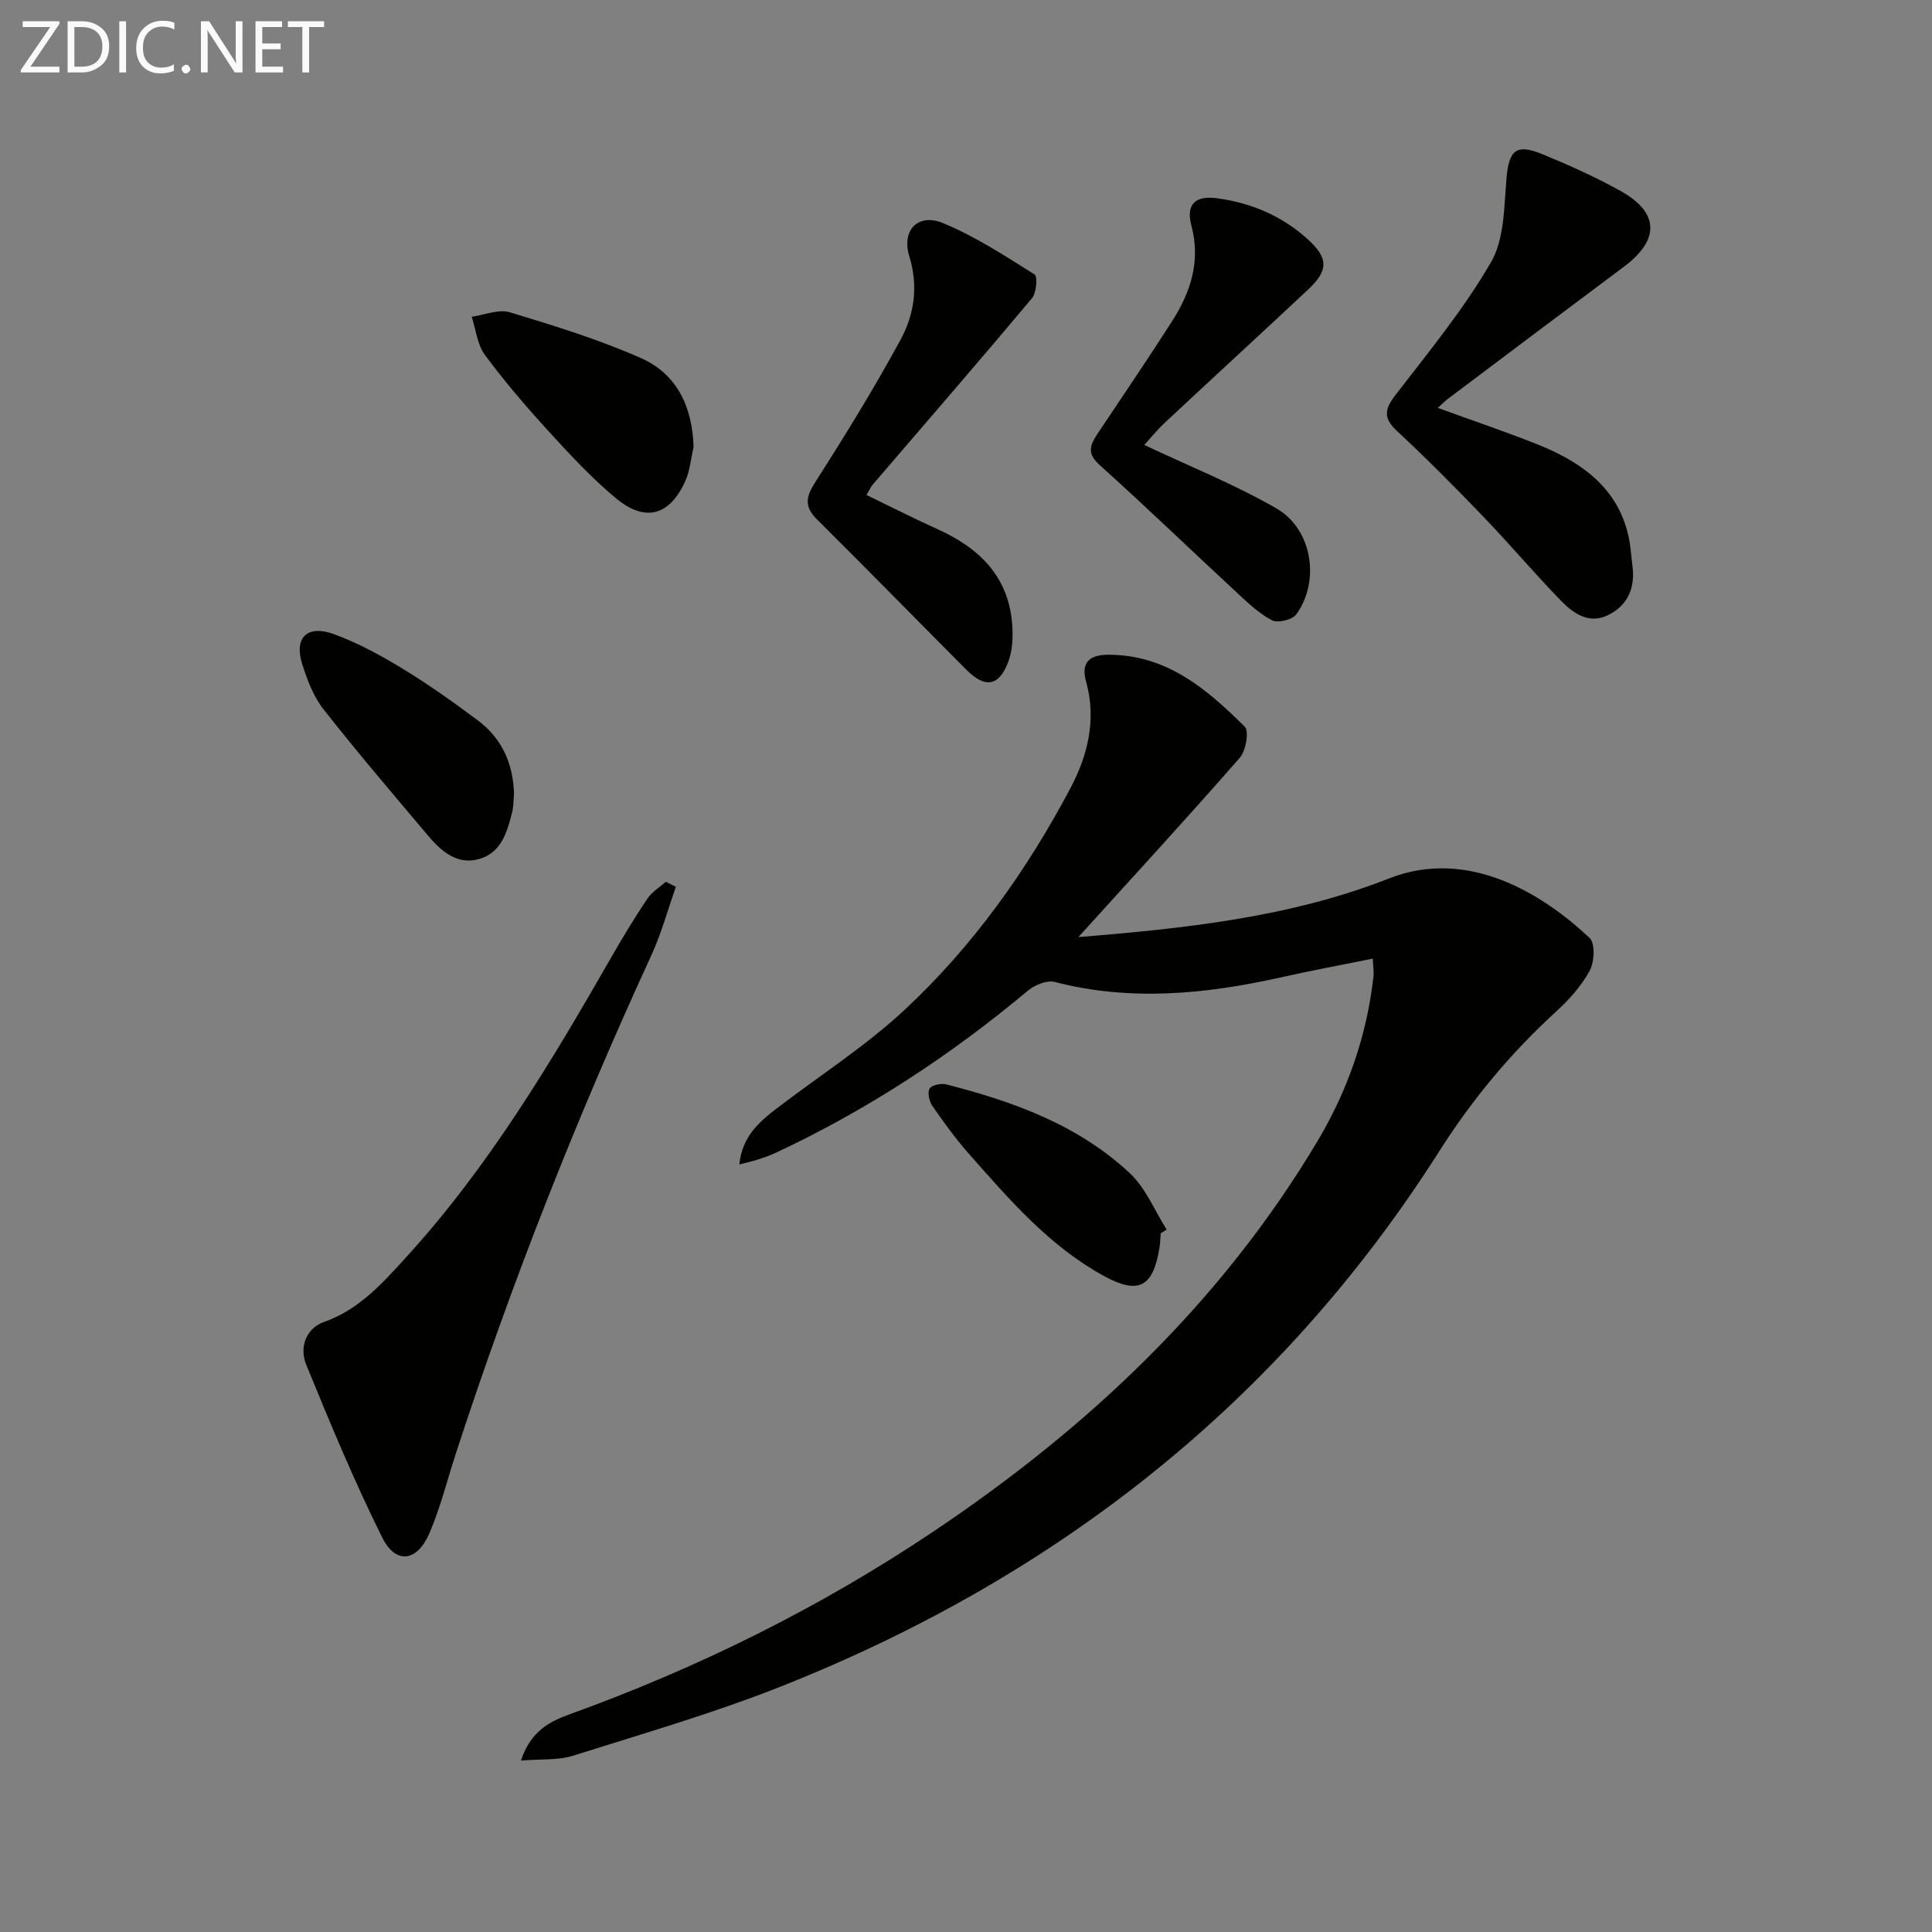 <svg enable-background="new 0 0 400 400" viewBox="0 0 400 400" xmlns="http://www.w3.org/2000/svg"><rect x="0" y="0" width="400" height="400" fill="#808080" stroke="none"/><g fill="#010100"><path d="m223.26 194.02c21.96-1.81 43.74-4.05 64.33-12.15 16.42-6.46 31.93 3.27 41.53 12.34 1.18 1.11.99 4.96.01 6.76-1.7 3.14-4.24 5.98-6.91 8.42-9.39 8.58-17.38 18.16-24.24 28.97-32.99 51.89-79.05 88.03-135.87 110.64-14.17 5.64-28.9 9.9-43.47 14.5-3.1.98-6.61.66-10.78 1.01 2.02-6.12 5.95-8.1 10.17-9.62 26.56-9.6 51.7-22.04 75.17-37.77 32.05-21.47 59.62-47.43 79.55-80.82 6.27-10.51 10.27-21.95 11.62-34.21.09-.78-.06-1.59-.15-3.62-6.62 1.34-12.86 2.5-19.06 3.89-15.54 3.47-31.08 5.01-46.81.94-1.61-.42-4.13.64-5.55 1.82-16.04 13.42-33.38 24.77-52.33 33.62-1.2.56-2.47.97-3.73 1.38-.91.3-1.86.5-3.67.97.58-5.8 4.11-8.82 7.84-11.68 8.84-6.76 18.32-12.82 26.42-20.37 14.08-13.12 25.22-28.76 34.24-45.76 3.62-6.82 5.5-14.25 3.29-22.16-1.05-3.76.48-5.55 4.55-5.56 12.1-.05 20.45 7.1 28.3 14.89.94.93.24 4.99-1.02 6.43-10.82 12.37-21.95 24.48-33.43 37.14z"/><path d="m139.93 183.61c-1.67 4.73-2.98 9.62-5.07 14.16-15.47 33.64-29.04 68.01-40.5 103.22-1.79 5.51-3.19 11.19-5.47 16.48-2.55 5.9-6.96 6.47-9.74.88-5.82-11.68-10.83-23.77-15.77-35.86-1.44-3.51-.02-7.49 3.69-8.79 7.3-2.57 12.09-8 16.99-13.37 17.16-18.8 30.1-40.49 42.67-62.43 2.31-4.03 4.72-8 7.31-11.85.93-1.39 2.52-2.34 3.81-3.5.68.35 1.38.7 2.08 1.06z"/><path d="m297.68 84.45c7.3 2.66 14.06 4.93 20.67 7.57 10.26 4.1 18.24 10.33 19.33 22.42.1 1.16.28 2.31.38 3.46.35 4.25-1.33 7.58-5.1 9.44-3.97 1.96-7.2-.32-9.77-2.96-5.45-5.6-10.5-11.59-15.91-17.23-5.88-6.12-11.86-12.16-18.07-17.94-2.94-2.74-2.5-4.56-.23-7.51 6.88-8.93 14.11-17.73 19.73-27.44 2.77-4.79 2.69-11.44 3.19-17.3.5-5.81 1.94-7.29 7.38-5.06 5.51 2.26 10.98 4.72 16.19 7.61 8.1 4.49 8.21 10.14.73 15.72-12.13 9.05-24.21 18.16-36.3 27.25-.65.48-1.21 1.06-2.22 1.97z"/><path d="m179.39 102.48c4.99 2.41 9.79 4.85 14.7 7.07 8.78 3.96 14.88 9.96 15.5 20.09.15 2.4.02 5.02-.79 7.24-1.91 5.24-4.82 5.72-8.76 1.75-10.31-10.36-20.53-20.8-30.9-31.1-2.7-2.68-2.28-4.69-.33-7.74 6.16-9.63 12.16-19.38 17.62-29.41 2.86-5.26 3.75-11.11 1.83-17.32-1.66-5.4 1.82-9 6.97-6.88 6.66 2.75 12.82 6.79 18.97 10.64.65.41.39 3.83-.54 4.93-10.9 12.99-22 25.8-33.04 38.66-.29.37-.49.83-1.23 2.07z"/><path d="m236.91 92.12c9.37 4.43 18.73 8.17 27.37 13.15 7.44 4.29 9.08 15.06 4.1 21.93-.81 1.12-3.83 1.85-5.02 1.23-2.72-1.42-5.06-3.67-7.35-5.8-9.49-8.79-18.81-17.77-28.42-26.43-2.64-2.38-1.86-4.14-.36-6.39 5.16-7.73 10.39-15.43 15.41-23.26 3.86-6.03 5.99-12.41 4.03-19.83-1.18-4.45.81-6.29 5.33-5.67 7.07.96 13.44 3.66 18.76 8.49 4.28 3.88 4.32 6.42.1 10.38-9.83 9.21-19.76 18.31-29.6 27.51-1.78 1.66-3.32 3.57-4.35 4.69z"/><path d="m106.42 164.39c-.11 1.15-.08 2.51-.39 3.79-1.02 4.1-2.27 8.39-6.83 9.67-4.62 1.31-7.91-1.68-10.66-4.94-7.27-8.62-14.61-17.2-21.57-26.07-2.09-2.66-3.37-6.1-4.41-9.38-1.72-5.44 1.05-8.19 6.58-6.17 4.94 1.81 9.68 4.39 14.19 7.14 5.38 3.27 10.54 6.94 15.59 10.71 4.95 3.71 7.33 8.88 7.5 15.25z"/><path d="m143.6 92.55c-.56 2.39-.75 4.94-1.75 7.12-3.23 7.1-8.26 8.52-14.31 3.5-5.08-4.21-9.62-9.13-14.08-14.02-4.59-5.02-9.04-10.22-13.08-15.69-1.57-2.13-1.85-5.22-2.72-7.88 2.64-.36 5.56-1.63 7.88-.93 9.17 2.77 18.4 5.62 27.15 9.48 7.48 3.31 10.66 10.1 10.91 18.42z"/><path d="m240.31 255.35c-.08.99-.09 2-.25 2.98-1.33 8.17-4.32 9.78-11.54 5.83-11.3-6.19-19.57-15.83-27.94-25.3-2.74-3.1-5.18-6.48-7.54-9.89-.65-.94-1.07-2.75-.58-3.58.43-.74 2.37-1.15 3.43-.88 13.94 3.55 27.37 8.4 38.06 18.42 3.28 3.08 5.1 7.71 7.59 11.64-.41.25-.82.51-1.23.78z"/></g><path d="m12.4 4.8-6.1 9h6v1.2h-8v-.5l6.1-8.9h-5.7v-1.2h7.6v.4z" fill="#fafafa"/><path d="m14 15v-10.6h3c1.6 0 2.9.5 4 1.4s1.6 2.2 1.6 3.8-.5 3-1.6 3.9-2.4 1.5-4 1.5zm1.4-9.4v8.2h1.6c1.3 0 2.4-.4 3.1-1.1s1.1-1.8 1.1-3.1-.4-2.3-1.2-3-1.8-1-3.1-1z" fill="#fafafa"/><path d="m26.1 4.4v10.6h-1.4v-10.6z" fill="#fafafa"/><path d="m36.1 14.6c-.8.4-1.8.6-2.9.6-1.5 0-2.7-.5-3.6-1.4s-1.4-2.2-1.4-3.8c0-1.7.5-3.1 1.5-4.1s2.3-1.6 3.9-1.6c1 0 1.8.1 2.5.4v1.4c-.8-.4-1.6-.6-2.5-.6-1.2 0-2.1.4-2.9 1.2s-1.1 1.8-1.1 3.2c0 1.3.3 2.3 1 3s1.6 1.1 2.7 1.1c1 0 2-.2 2.7-.7v1.3z" fill="#fafafa"/><path d="m37.6 14.3c0-.2.1-.5.3-.6s.4-.3.6-.3c.3 0 .5.1.6.3s.3.4.3.6-.1.4-.3.6-.4.3-.6.3c-.3 0-.5-.1-.6-.3s-.3-.4-.3-.6z" fill="#fafafa"/><path d="m50.2 15h-1.6l-5.3-8.2c-.2-.2-.3-.5-.4-.7 0 .2.1.7.1 1.5v7.4h-1.4v-10.6h1.7l5.2 8.1c.2.4.4.6.4.7 0-.3-.1-.8-.1-1.5v-7.3h1.4z" fill="#fafafa"/><path d="m58.6 15h-5.7v-10.6h5.5v1.2h-4.1v3.4h3.8v1.2h-3.8v3.6h4.3z" fill="#fafafa"/><path d="m67.1 5.6h-3.1v9.4h-1.4v-9.4h-3v-1.2h7.5z" fill="#fafafa"/></svg>
